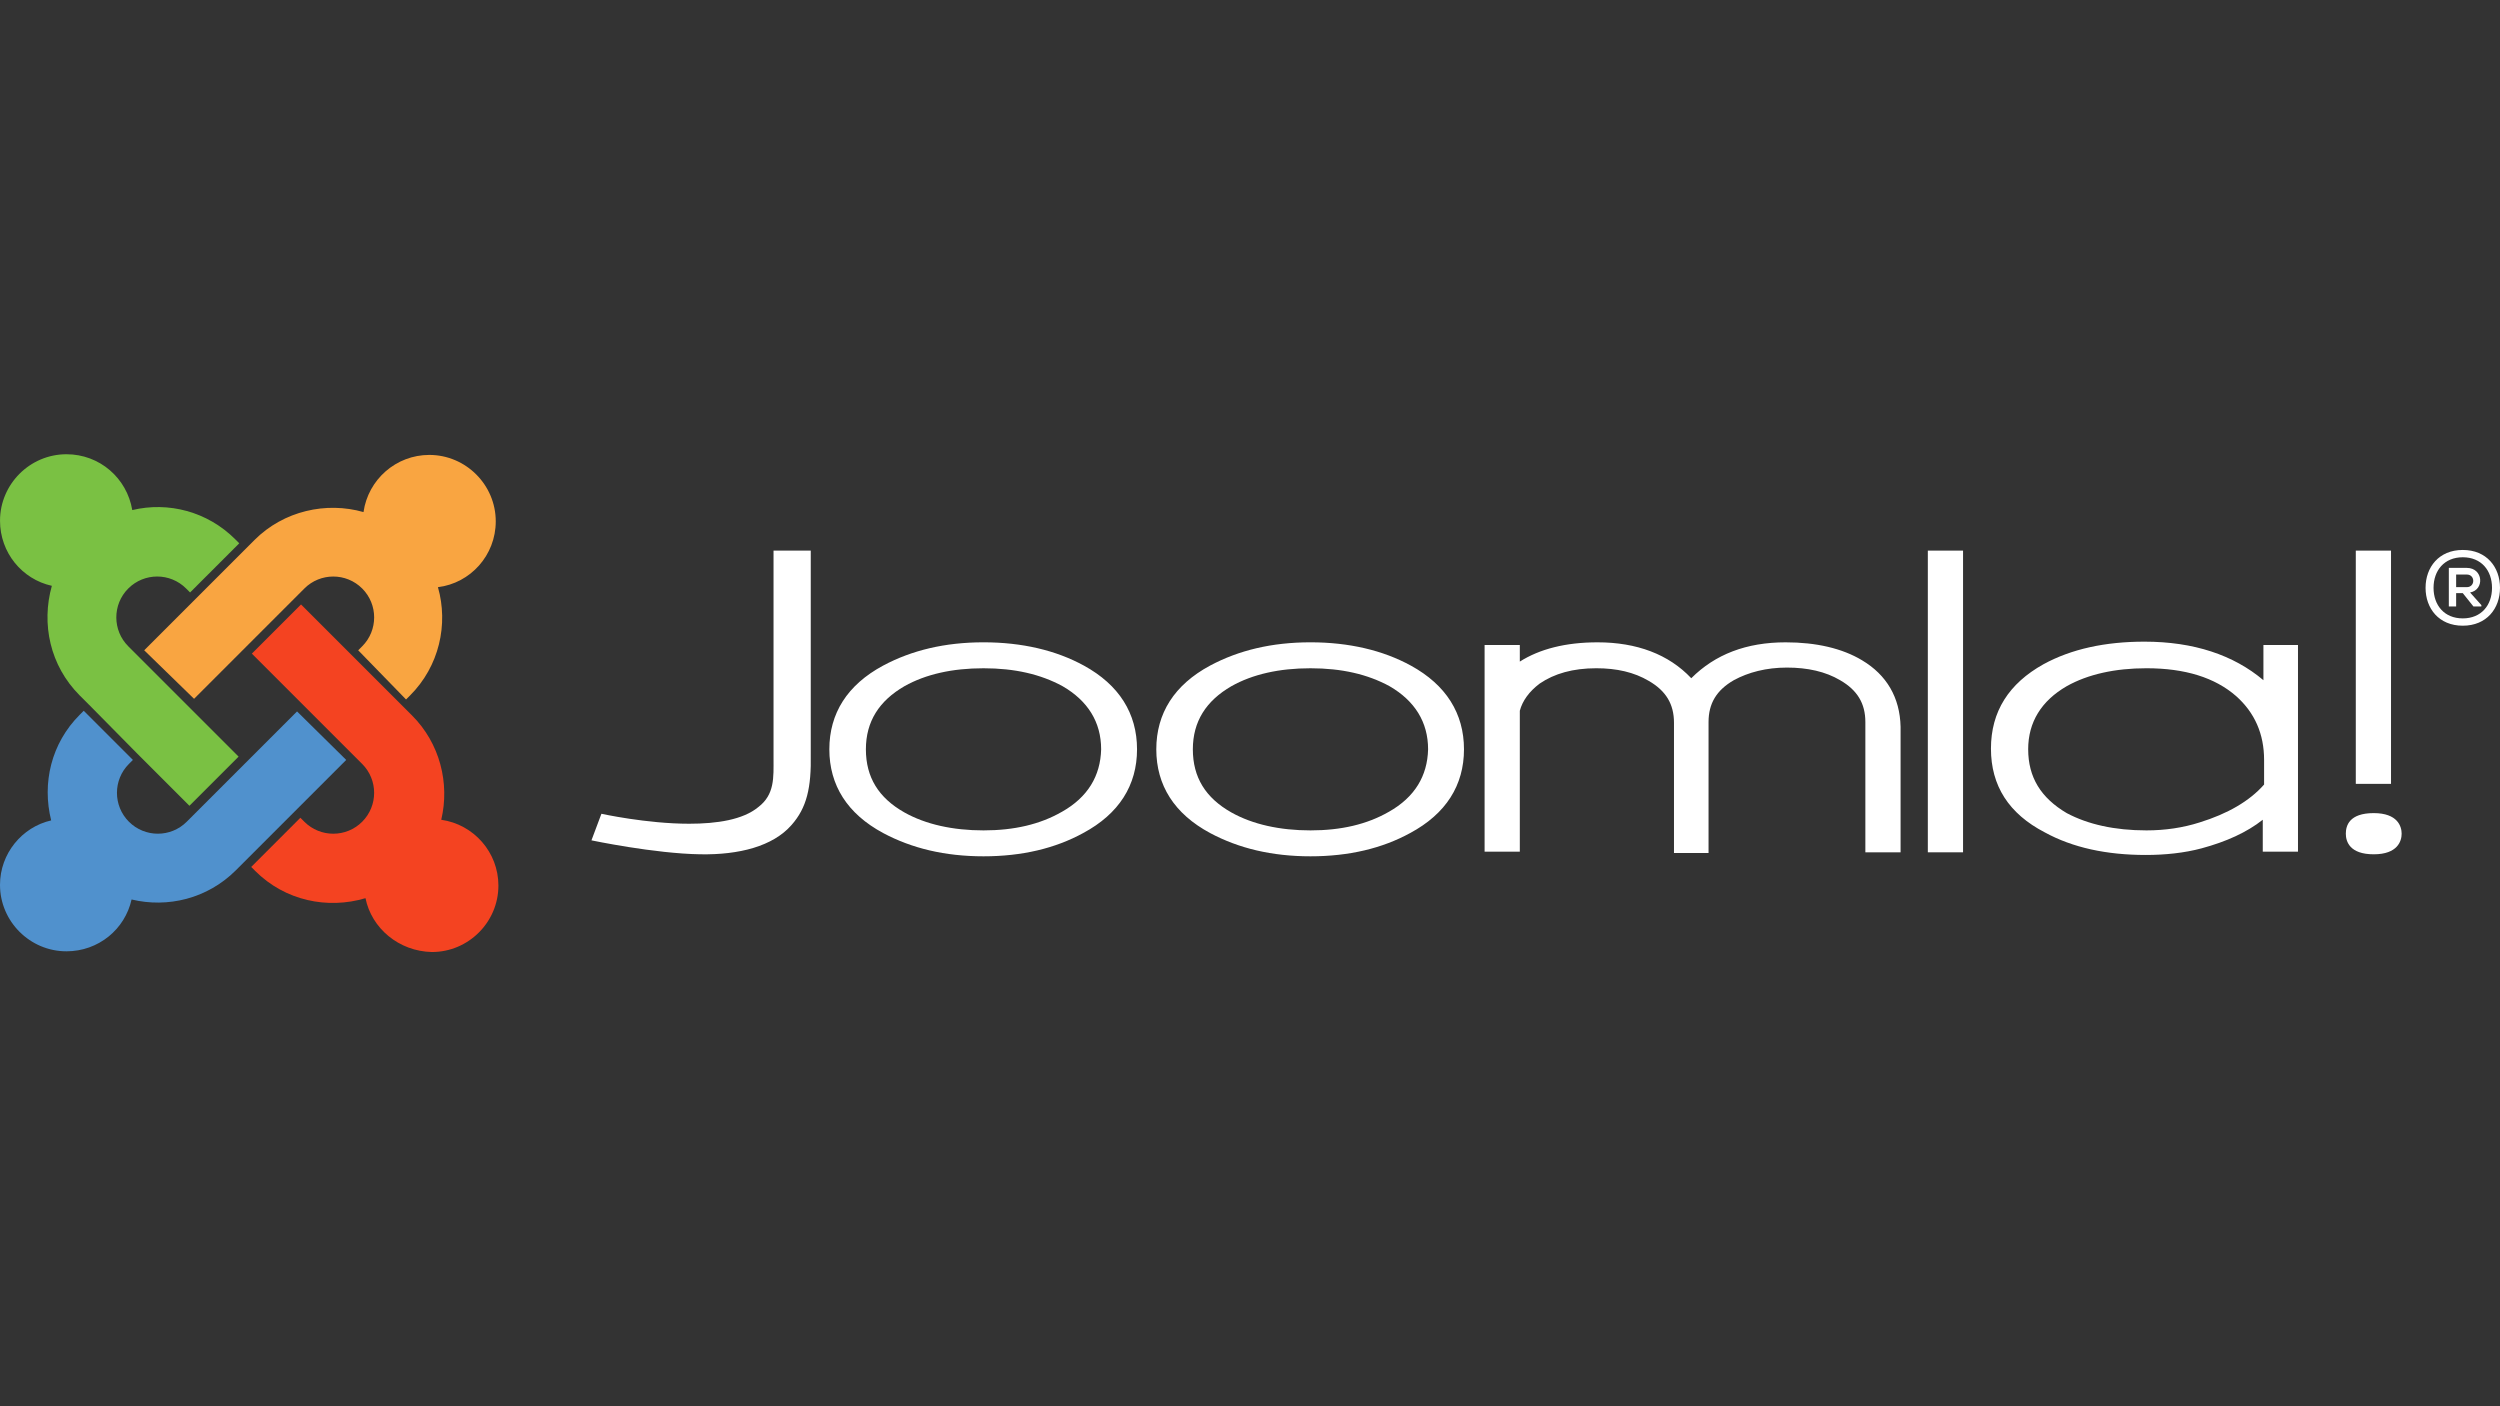 <?xml version="1.0" encoding="UTF-8"?>
<svg id="Layer_1" data-name="Layer 1" xmlns="http://www.w3.org/2000/svg" version="1.1" viewBox="0 0 1600 900">
  <rect x="0" y="0" width="1600" height="900" fill="#333333" stroke="none"/>
  <defs>
    <style>
      .cls-1 {
        fill: #f9a541;
      }

      .cls-1, .cls-2, .cls-3, .cls-4, .cls-5 {
        stroke-width: 0px;
      }

      .cls-2 {
        fill: #5091cd;
      }

      .cls-3 {
        fill: #f44321;
      }

      .cls-4 {
        fill: #7ac143;
      }

      .cls-5 {
        fill: #fff;
      }
    </style>
  </defs>
  <g>
    <path class="cls-5" d="M495.06,352.39v133.12c0,11.91.85,22.97-9.78,31.05-9.78,8.08-26.37,10.63-44.23,10.63-27.22,0-56.14-6.38-56.14-6.38l-6.38,17.01s40.4,8.51,69.75,8.93c24.67.43,46.36-5.1,58.27-18.71,9.78-11.06,12.76-23.82,12.33-45.51v-130.14h-23.82Z"/>
    <path class="cls-5" d="M693.67,425.97c-17.86-9.78-39.55-14.89-64.22-14.89s-45.93,5.1-64.22,14.89c-22.97,12.33-34.45,30.62-34.45,53.59s11.48,41.25,34.45,53.59c18.29,9.78,39.55,14.89,64.22,14.89s45.93-5.1,63.8-14.89c22.97-12.33,34.45-30.62,34.45-53.59s-11.48-41.25-34.02-53.59M679.64,519.54c-14.04,8.08-30.62,11.91-50.19,11.91s-37-3.83-50.61-11.48c-16.59-9.36-24.67-22.54-24.67-40.4s8.51-31.05,24.67-40.4c13.61-7.66,30.62-11.48,50.61-11.48s36.58,3.83,50.61,11.48c16.16,9.36,24.67,22.97,24.67,40.4-.43,17.01-8.51,30.62-25.09,39.98Z"/>
    <path class="cls-5" d="M902.92,425.97c-17.86-9.78-39.55-14.89-64.22-14.89s-45.93,5.1-64.22,14.89c-22.97,12.33-34.45,30.62-34.45,53.59s11.48,41.25,34.45,53.59c18.29,9.78,39.55,14.89,64.22,14.89s45.93-5.1,63.8-14.89c22.97-12.33,34.45-30.62,34.45-53.59s-11.48-41.25-34.02-53.59M888.89,519.54c-14.04,8.08-30.62,11.91-50.19,11.91s-37-3.83-50.61-11.48c-16.59-9.36-24.67-22.54-24.67-40.4s8.51-31.05,24.67-40.4c13.61-7.66,30.62-11.48,50.61-11.48s36.58,3.83,50.61,11.48c16.16,9.36,24.67,22.97,24.67,40.4-.43,17.01-8.51,30.62-25.09,39.98Z"/>
    <path class="cls-5" d="M1191.71,422.57c-12.76-7.66-29.35-11.48-48.91-11.48-25.09,0-45.08,7.66-60.39,22.97-14.46-15.31-34.88-22.97-59.97-22.97-20.41,0-37,4.25-49.76,12.33v-10.63h-22.54v132.27h22.54v-90.16c1.7-6.38,5.95-12.33,12.76-17.44,9.36-6.38,21.27-9.78,36.15-9.78,13.18,0,24.24,2.55,33.6,8.08,11.06,6.38,16.16,14.89,16.16,26.79v83.36h22.12v-83.79c0-11.91,5.1-20.41,16.16-26.79,9.36-5.1,20.84-8.08,34.02-8.08s24.67,2.55,34.02,8.08c11.06,6.38,16.16,14.89,16.16,26.79v83.36h22.54v-80.38c-.43-18.71-8.93-33.17-24.67-42.53"/>
    <path class="cls-5" d="M1233.81,352.39v193.09h22.54v-193.09h-22.54Z"/>
    <path class="cls-5" d="M1507.71,352.39v149.28h22.54v-149.28h-22.54Z"/>
    <path class="cls-5" d="M1448.59,412.79v22.54c-19.14-16.16-44.66-24.67-76.13-24.67-25.09,0-46.78,4.68-64.65,14.46-22.12,12.33-33.6,30.2-33.6,54.01s11.48,41.68,34.45,53.59c17.86,9.78,39.55,14.46,64.65,14.46,12.33,0,24.67-1.28,35.73-4.25,15.74-4.25,28.92-10.21,39.13-18.29v20.41h22.54v-132.27h-22.12ZM1298.03,479.56c0-17.44,8.51-31.05,24.67-40.4,13.61-7.66,31.05-11.48,51.04-11.48,24.67,0,43.81,5.95,57.42,17.86,11.91,10.63,17.86,24.24,17.86,40.83v15.74c-9.36,10.63-23.39,18.71-41.25,24.24-10.63,3.4-22.12,5.1-34.02,5.1-20.41,0-37.43-3.83-51.04-11.06-16.59-9.78-24.67-22.97-24.67-40.83Z"/>
    <path class="cls-5" d="M1519.19,520.39c-15.74,0-17.86,8.08-17.86,13.18s2.55,13.18,17.86,13.18,17.86-8.51,17.86-13.18-2.55-13.18-17.86-13.18Z"/>
    <path class="cls-5" d="M1600,376.21c0,13.18-8.51,24.24-23.82,24.24s-23.82-11.06-23.82-24.24,8.51-24.24,23.82-24.24,23.82,11.06,23.82,24.24ZM1557.47,376.21c0,11.06,6.8,19.56,18.71,19.56s18.71-8.51,18.71-19.56-6.8-19.56-18.71-19.56-18.71,8.51-18.71,19.56ZM1580.86,379.19c9.36-1.7,8.51-15.74-2.13-15.74h-11.48v24.67h4.68v-8.51h4.25l6.8,8.51h5.1v-.85l-7.23-8.08ZM1578.73,367.7c5.53,0,5.53,8.08,0,8.08h-6.8v-8.08h6.8Z"/>
  </g>
  <g>
    <path class="cls-4" d="M56.99,451.06l-5.95-5.95c-19.14-19.14-24.67-45.93-17.86-70.18-19.14-4.25-33.17-21.27-33.17-41.68,0-23.39,19.14-42.53,42.53-42.53,21.27,0,38.7,15.31,42.11,35.73,22.97-5.53,48.06.85,65.92,18.71l2.55,2.55-31.47,31.47-2.55-2.55c-10.21-10.21-26.79-10.21-37,0s-10.21,26.79,0,37l70.6,70.6-31.47,31.47-33.17-33.17-31.05-31.47Z"/>
    <path class="cls-1" d="M92.29,416.19l70.6-70.6c18.71-18.71,45.93-24.67,69.75-17.86,2.98-20.84,20.84-36.58,42.11-36.58,23.39,0,42.53,19.14,42.53,42.53,0,21.69-16.16,39.55-37,42.11,6.8,23.82.85,50.61-17.86,69.32l-2.55,2.55-30.62-31.47,2.55-2.55c10.21-10.21,10.21-26.79,0-37-10.21-10.21-26.79-10.21-37,0l-70.6,70.6-31.9-31.05Z"/>
    <path class="cls-3" d="M233.92,574.83c-24.24,7.23-51.46,1.7-70.6-17.44l-2.55-2.55,31.47-31.47,2.55,2.55c10.21,10.21,26.79,10.21,37,0,10.21-10.21,10.21-26.79,0-37l-70.6-70.6,31.47-31.47,71.03,71.03c17.86,17.86,24.24,43.38,18.71,66.77,20.84,2.98,36.58,20.84,36.58,42.11,0,23.39-19.14,42.53-42.53,42.53-21.27-.43-38.7-15.31-42.53-34.45Z"/>
    <path class="cls-2" d="M221.58,486.36l-70.6,70.6c-18.29,18.29-43.81,24.24-66.77,18.71-4.25,19.14-21.27,33.17-41.68,33.17-23.39,0-42.53-19.14-42.53-42.53,0-19.99,14.04-37,32.75-41.25-5.95-23.82,0-49.34,18.29-67.62l2.55-2.55,31.47,31.47-2.55,2.55c-10.21,10.21-10.21,26.79,0,37,10.21,10.21,26.79,10.21,37,0l70.6-70.6,31.47,31.05Z"/>
  </g>
  <title>squarespace-logo-horizontal-white</title>
  <desc>Created with Sketch.</desc>
</svg>